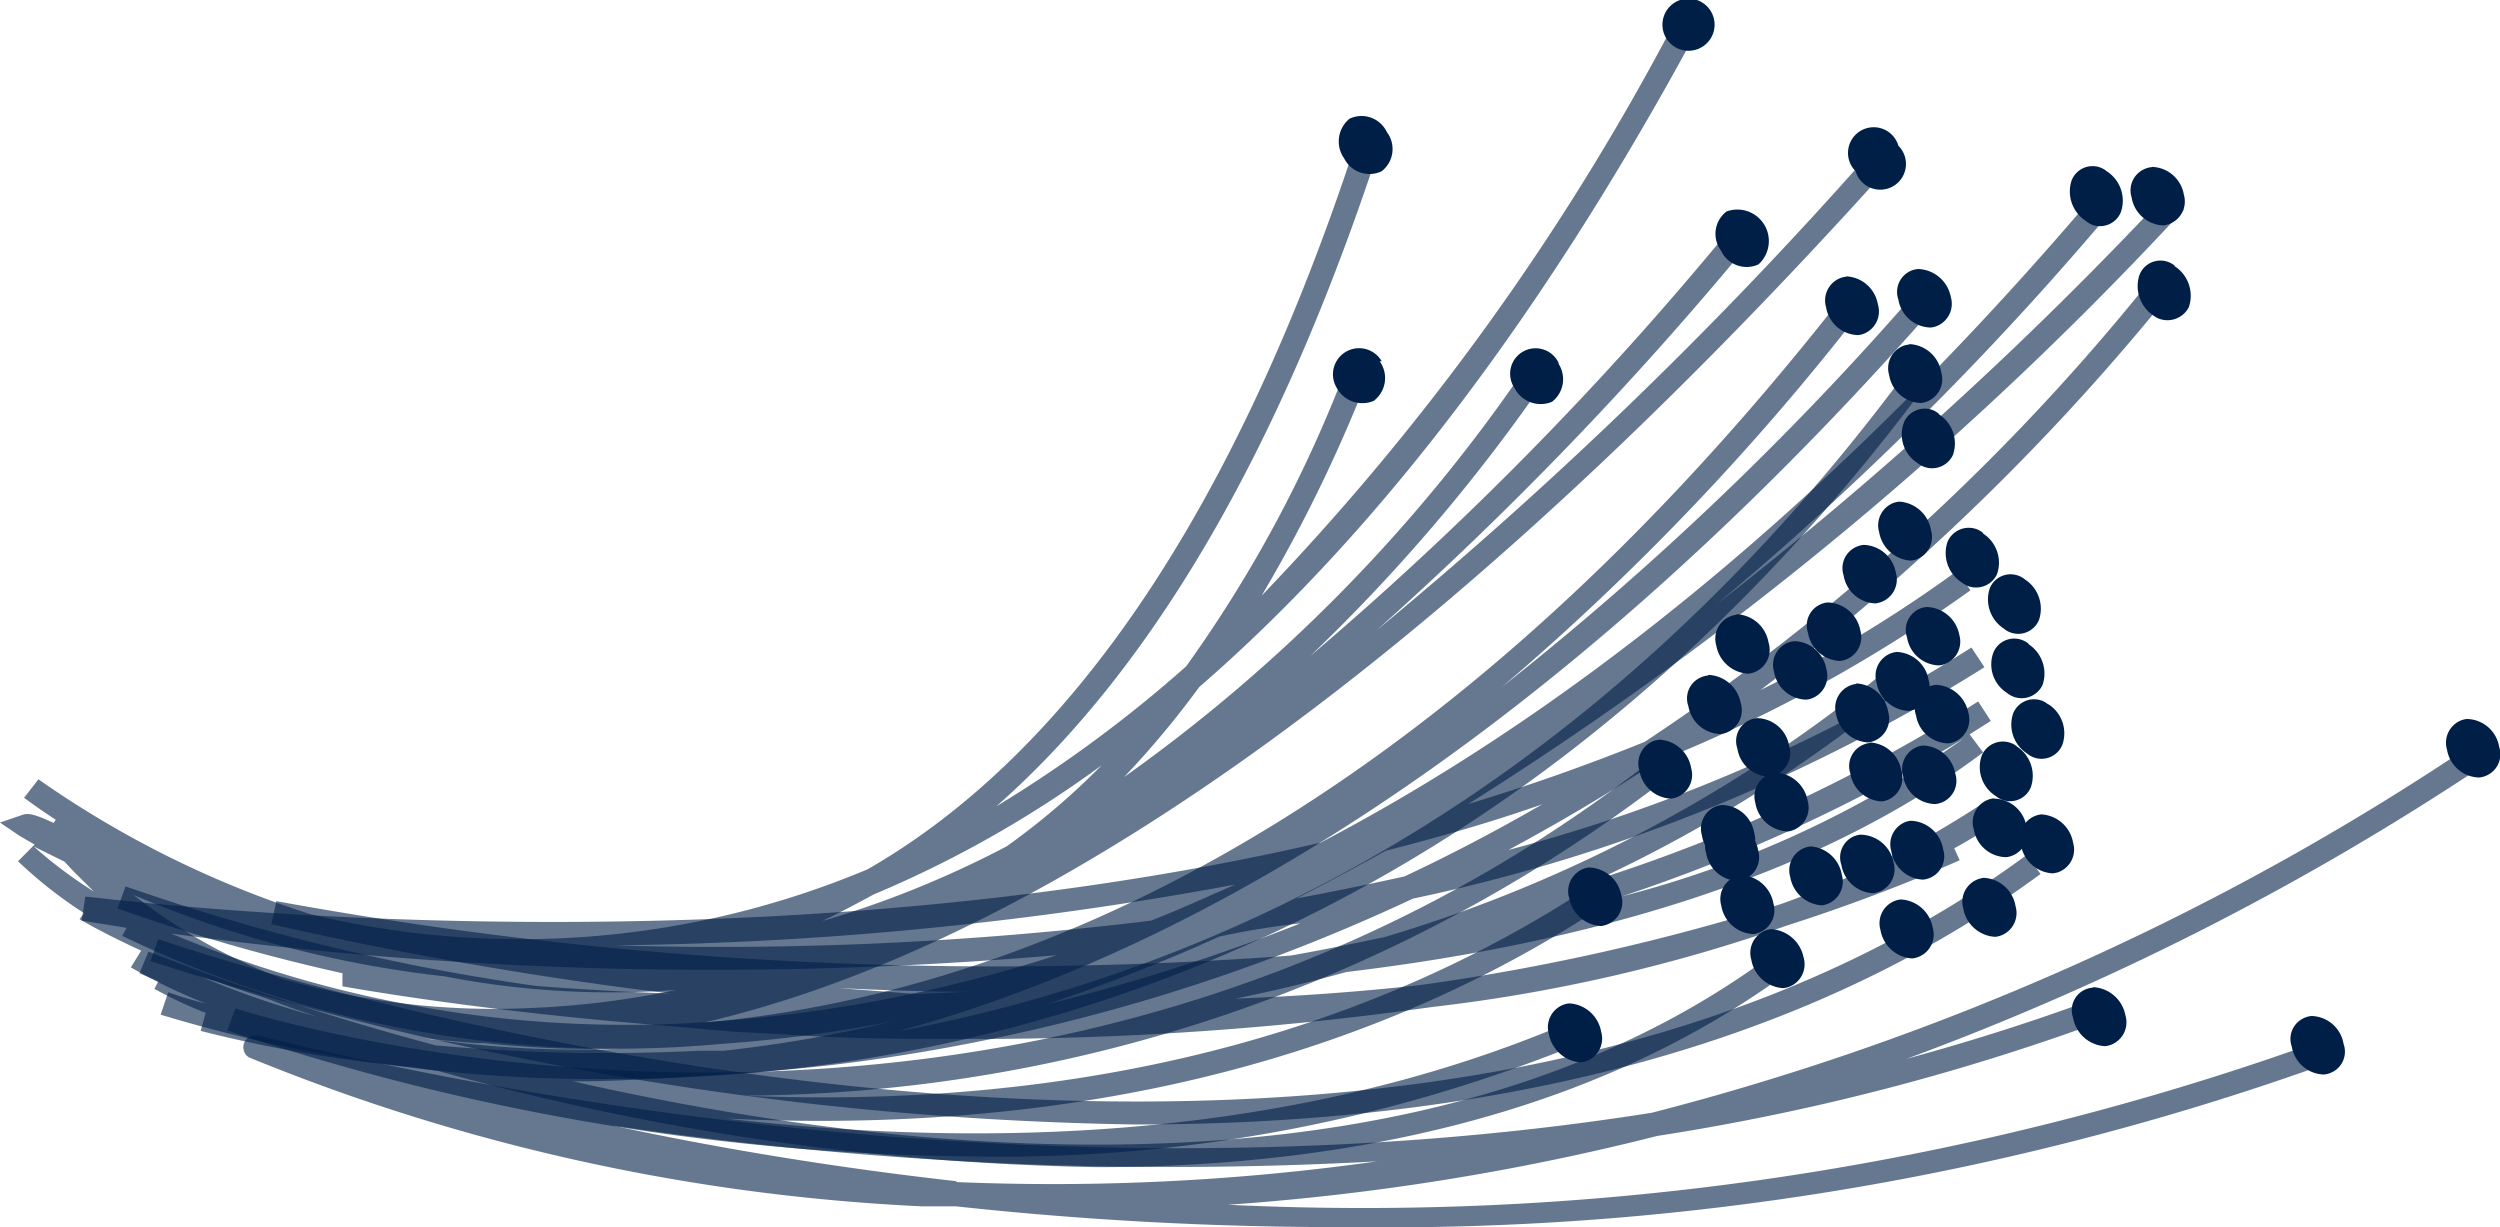 <svg xmlns="http://www.w3.org/2000/svg" viewBox="0 0 208.07 102.15"><defs><style>.cls-1,.cls-2{fill:#001f47;}.cls-2{isolation:isolate;opacity:0.6;}</style></defs><g id="Calque_2" data-name="Calque 2"><g id="Calque_1-2" data-name="Calque 1"><path class="cls-1" d="M143.67,68.46a2.77,2.77,0,0,1,2.66,2.32A2,2,0,0,1,145,73.25a1.53,1.53,0,0,1-.36.07A2.77,2.77,0,0,1,142,71a1.94,1.94,0,0,1,1.25-2.45,1.64,1.64,0,0,1,.44-.09"></path><path class="cls-1" d="M132.28,72.2a2.81,2.81,0,0,1,2.66,2.32,2,2,0,0,1-1.68,2.55,2.84,2.84,0,0,1-2.66-2.32,2,2,0,0,1,1.24-2.46,1.64,1.64,0,0,1,.44-.09"></path><path class="cls-1" d="M143.37,67A2.77,2.77,0,0,1,146,69.32a2,2,0,0,1-1.25,2.45,1.64,1.64,0,0,1-.44.09,2.77,2.77,0,0,1-2.66-2.32,2,2,0,0,1,1.25-2.46,2.14,2.14,0,0,1,.44-.08"></path><path class="cls-1" d="M150.63,70.44a2.84,2.84,0,0,1,2.66,2.36A2,2,0,0,1,152,75.27a2.33,2.33,0,0,1-.36.08A2.84,2.84,0,0,1,149,73a2,2,0,0,1,1.32-2.48,2.29,2.29,0,0,1,.36-.07"></path><path class="cls-1" d="M154.9,69.47a2.84,2.84,0,0,1,2.7,2.32,2,2,0,0,1-1.33,2.47,1.9,1.9,0,0,1-.36.08A2.8,2.8,0,0,1,153.26,72a1.91,1.91,0,0,1,1.15-2.44,2.13,2.13,0,0,1,.49-.1"></path><path class="cls-1" d="M158.2,74.86a2.85,2.85,0,0,1,2.66,2.36,2,2,0,0,1-1.33,2.47,2.33,2.33,0,0,1-.36.08,2.85,2.85,0,0,1-2.66-2.36,2,2,0,0,1,1.33-2.48,2.29,2.29,0,0,1,.36-.07"></path><path class="cls-1" d="M165.09,73.06a2.82,2.82,0,0,1,2.66,2.36,2,2,0,0,1-1.33,2.48,1.91,1.91,0,0,1-.36.07,2.85,2.85,0,0,1-2.66-2.36,2,2,0,0,1,1.33-2.47,2.33,2.33,0,0,1,.36-.08"></path><path class="cls-1" d="M159.06,68.31a2.83,2.83,0,0,1,2.66,2.36,1.94,1.94,0,0,1-1.25,2.45,1.64,1.64,0,0,1-.44.09,2.8,2.8,0,0,1-2.62-2.36,2,2,0,0,1,1.24-2.46,1.86,1.86,0,0,1,.41-.08"></path><path class="cls-1" d="M169.88,67.78a2.84,2.84,0,0,1,2.66,2.36,2,2,0,0,1-1.32,2.48l-.36.07a2.84,2.84,0,0,1-2.66-2.36,2,2,0,0,1,1.68-2.55"></path><path class="cls-1" d="M205.31,59.84A2.77,2.77,0,0,1,208,62.16a1.94,1.94,0,0,1-1.24,2.46,1.64,1.64,0,0,1-.44.09,2.77,2.77,0,0,1-2.66-2.32,2,2,0,0,1,1.24-2.46,1.72,1.72,0,0,1,.44-.09"></path><path class="cls-1" d="M192.39,84.56a2.77,2.77,0,0,1,2.66,2.32,1.9,1.9,0,0,1-1.15,2.44,1.72,1.72,0,0,1-.5.11,2.79,2.79,0,0,1-2.66-2.32,1.91,1.91,0,0,1,1.16-2.44,1.73,1.73,0,0,1,.49-.11"></path><path class="cls-1" d="M174.19,82.16a2.87,2.87,0,0,1,2.7,2.33A2,2,0,0,1,175.56,87a2.29,2.29,0,0,1-.36.07,2.85,2.85,0,0,1-2.66-2.36,1.88,1.88,0,0,1,1.12-2.4,1.93,1.93,0,0,1,.53-.11"></path><path class="cls-1" d="M147.41,77.33a2.94,2.94,0,0,1,2.7,2.36,2,2,0,0,1-1.33,2.48,1.91,1.91,0,0,1-.36.07,2.85,2.85,0,0,1-2.66-2.36A2,2,0,0,1,147,77.42a3,3,0,0,1,.41-.09"></path><path class="cls-1" d="M130.6,83.51a2.85,2.85,0,0,1,2.66,2.36,2,2,0,0,1-1.33,2.48l-.36.07a2.89,2.89,0,0,1-2.66-2.36,2,2,0,0,1,1.33-2.48,1.91,1.91,0,0,1,.36-.07"></path><path class="cls-1" d="M144.94,72.84a2.85,2.85,0,0,1,2.66,2.36,2,2,0,0,1-1.33,2.47,1.35,1.35,0,0,1-.36.07,2.82,2.82,0,0,1-2.65-2.36,2,2,0,0,1,1.32-2.47,2.29,2.29,0,0,1,.36-.07"></path><path class="cls-1" d="M115.43,11a2.33,2.33,0,0,1-.45,3.26h0a2.36,2.36,0,0,1-3.11-1.08,2.44,2.44,0,0,1,.45-3.3,2.33,2.33,0,0,1,3.1,1.1v0"></path><path class="cls-1" d="M142.47,1.08a2.17,2.17,0,0,1-3.75,2.17h0a2.17,2.17,0,1,1,3.75-2.17"></path><path class="cls-1" d="M114.83,30.07a2.39,2.39,0,0,1-.49,3.29,2.43,2.43,0,0,1-3.11-1.12A2.17,2.17,0,0,1,115,30.07"></path><path class="cls-1" d="M129.62,30.14a2.37,2.37,0,0,1-.45,3.3,2.44,2.44,0,0,1-3.11-1.13,2.12,2.12,0,1,1,3.71-2"></path><path class="cls-1" d="M143.26,20.89a2.34,2.34,0,0,1,.44-3.29A2.62,2.62,0,0,1,146.36,22a2.35,2.35,0,0,1-3.1-1.09"></path><path class="cls-1" d="M154.45,14.26A2.14,2.14,0,1,1,158,12.13a2.14,2.14,0,1,1-3.56,2.13"></path><path class="cls-1" d="M153.63,23a2.8,2.8,0,0,1,2.66,2.32A2,2,0,0,1,155,27.82a1.53,1.53,0,0,1-.36.07,2.77,2.77,0,0,1-2.66-2.32,2,2,0,0,1,1.25-2.45,1.64,1.64,0,0,1,.44-.09"></path><path class="cls-1" d="M159.66,22.39a2.86,2.86,0,0,1,2.7,2.32,2,2,0,0,1-1.25,2.46,1.64,1.64,0,0,1-.44.09A2.78,2.78,0,0,1,158,24.94a1.92,1.92,0,0,1,1.16-2.45,2,2,0,0,1,.49-.1"></path><path class="cls-1" d="M158.91,28.64A2.81,2.81,0,0,1,161.57,31a2,2,0,0,1-1.33,2.47,1.35,1.35,0,0,1-.36.07,2.76,2.76,0,0,1-2.65-2.32,2,2,0,0,1,1.24-2.46,3.12,3.12,0,0,1,.44-.09"></path><path class="cls-1" d="M138.09,61.56a2.83,2.83,0,0,1,2.66,2.36,2,2,0,0,1-1.33,2.48,2.29,2.29,0,0,1-.36.07,2.8,2.8,0,0,1-2.62-2.36,2,2,0,0,1,1.24-2.46,2.71,2.71,0,0,1,.41-.09"></path><path class="cls-1" d="M142.17,56.17a2.86,2.86,0,0,1,2.7,2.32A2,2,0,0,1,143.62,61a1.64,1.64,0,0,1-.44.09,2.78,2.78,0,0,1-2.66-2.32,1.9,1.9,0,0,1,1.16-2.44,1.66,1.66,0,0,1,.49-.11"></path><path class="cls-1" d="M146.25,59.77a2.76,2.76,0,0,1,2.66,2.32,2,2,0,0,1-1.24,2.46,3.43,3.43,0,0,1-.44.09,2.75,2.75,0,0,1-2.63-2.33,1.92,1.92,0,0,1,1.16-2.44,2,2,0,0,1,.49-.1"></path><path class="cls-1" d="M147.79,64.3a2.85,2.85,0,0,1,2.66,2.36,2,2,0,0,1-1.33,2.47,1.53,1.53,0,0,1-.36.07,2.83,2.83,0,0,1-2.66-2.35,2,2,0,0,1,1.33-2.48,2.29,2.29,0,0,1,.36-.07"></path><path class="cls-1" d="M166,66.47a2.77,2.77,0,0,1,2.66,2.32,2,2,0,0,1-1.68,2.55A2.77,2.77,0,0,1,164.27,69a2,2,0,0,1,1.24-2.46,1.64,1.64,0,0,1,.44-.09"></path><path class="cls-1" d="M155.58,61.79a2.81,2.81,0,0,1,2.66,2.32,2,2,0,0,1-1.19,2.49,2.13,2.13,0,0,1-.42.1A2.77,2.77,0,0,1,154,64.37a1.93,1.93,0,0,1,1.24-2.45,1.64,1.64,0,0,1,.44-.09"></path><path class="cls-1" d="M154.49,56.88a2.85,2.85,0,0,1,2.66,2.36,2,2,0,0,1-1.33,2.48,1.91,1.91,0,0,1-.36.07,2.87,2.87,0,0,1-2.65-2.36A2,2,0,0,1,154.13,57a2.33,2.33,0,0,1,.36-.08"></path><path class="cls-1" d="M149.36,53.36A2.78,2.78,0,0,1,152,55.68a2,2,0,0,1-1.25,2.46,1.64,1.64,0,0,1-.44.09,2.78,2.78,0,0,1-2.66-2.32,2,2,0,0,1,1.25-2.46,3.12,3.12,0,0,1,.44-.09"></path><path class="cls-1" d="M144.53,51.12a2.83,2.83,0,0,1,2.66,2.35A2,2,0,0,1,145.86,56a2.29,2.29,0,0,1-.36.07,2.85,2.85,0,0,1-2.66-2.36,2,2,0,0,1,1.33-2.47,1.53,1.53,0,0,1,.36-.07"></path><path class="cls-1" d="M152.13,50.14a2.86,2.86,0,0,1,2.7,2.32,2,2,0,0,1-1.33,2.48,2.29,2.29,0,0,1-.36.07,2.81,2.81,0,0,1-2.66-2.32,1.92,1.92,0,0,1,1.16-2.44,1.66,1.66,0,0,1,.49-.11"></path><path class="cls-1" d="M155.13,45.35a2.81,2.81,0,0,1,2.66,2.32,2,2,0,0,1-1.33,2.47,2.33,2.33,0,0,1-.36.08,2.78,2.78,0,0,1-2.66-2.33,1.94,1.94,0,0,1,1.25-2.45,1.64,1.64,0,0,1,.44-.09"></path><path class="cls-1" d="M158.05,41.75a2.85,2.85,0,0,1,2.66,2.36,2,2,0,0,1-1.24,2.46,2.71,2.71,0,0,1-.41.09,2.85,2.85,0,0,1-2.66-2.36,2,2,0,0,1,1.24-2.46,2.71,2.71,0,0,1,.41-.09"></path><path class="cls-1" d="M160.37,50.52a2.85,2.85,0,0,1,2.7,2.32,2,2,0,0,1-1.33,2.47,1.53,1.53,0,0,1-.36.07,2.77,2.77,0,0,1-2.66-2.32,1.92,1.92,0,0,1,1.16-2.44,1.64,1.64,0,0,1,.49-.1"></path><path class="cls-1" d="M157.86,54.26a2.81,2.81,0,0,1,2.66,2.36,2,2,0,0,1-1.68,2.55,2.84,2.84,0,0,1-2.66-2.36,2,2,0,0,1,1.32-2.48,2.29,2.29,0,0,1,.36-.07"></path><path class="cls-1" d="M161.12,57a2.87,2.87,0,0,1,2.7,2.32,2,2,0,0,1-1.25,2.46,1.64,1.64,0,0,1-.44.09,2.77,2.77,0,0,1-2.66-2.32,1.91,1.91,0,0,1,1.16-2.44,2,2,0,0,1,.49-.11"></path><path class="cls-1" d="M160.07,62.05a2.81,2.81,0,0,1,2.66,2.32,1.94,1.94,0,0,1-1.24,2.46,1.72,1.72,0,0,1-.44.09,2.77,2.77,0,0,1-2.66-2.32,2,2,0,0,1,1.24-2.46,1.64,1.64,0,0,1,.44-.09"></path><path class="cls-1" d="M179.1,13.89a2.77,2.77,0,0,1,2.66,2.32,2,2,0,0,1-1.33,2.47,2.33,2.33,0,0,1-.36.08,2.78,2.78,0,0,1-2.66-2.33A1.94,1.94,0,0,1,178.66,14a1.64,1.64,0,0,1,.44-.09"></path><path class="cls-1" d="M175.35,14.26a2.91,2.91,0,0,1,1.16,3.41,1.87,1.87,0,0,1-2.47,1,2.16,2.16,0,0,1-.45-.29,2.92,2.92,0,0,1-1.16-3.4,1.87,1.87,0,0,1,2.47-1,1.89,1.89,0,0,1,.45.28"></path><path class="cls-1" d="M181,22.16a2.93,2.93,0,0,1,1.17,3.41,2,2,0,0,1-2.61.9,2.56,2.56,0,0,1-.35-.22,2.93,2.93,0,0,1-1.13-3.41,1.87,1.87,0,0,1,2.47-1,1.71,1.71,0,0,1,.45.28"></path><path class="cls-1" d="M170.48,58.61A2.87,2.87,0,0,1,171.64,62a1.87,1.87,0,0,1-2.47,1,1.78,1.78,0,0,1-.45-.28,2.87,2.87,0,0,1-1.16-3.37,1.88,1.88,0,0,1,2.47-1,1.92,1.92,0,0,1,.45.29"></path><path class="cls-1" d="M167.86,62.13a2.91,2.91,0,0,1,1.16,3.4,1.87,1.87,0,0,1-2.47,1,2.11,2.11,0,0,1-.45-.28,2.85,2.85,0,0,1-1.16-3.37,1.91,1.91,0,0,1,2.53-1,1.58,1.58,0,0,1,.39.24"></path><path class="cls-1" d="M168.84,53.62A2.92,2.92,0,0,1,170,57a1.92,1.92,0,0,1-2.53.94,1.73,1.73,0,0,1-.43-.27,2.81,2.81,0,0,1-1.13-3.37,1.87,1.87,0,0,1,2.47-1,2,2,0,0,1,.46.28"></path><path class="cls-1" d="M168.54,48.23a2.91,2.91,0,0,1,1.16,3.37,1.87,1.87,0,0,1-2.47,1,1.71,1.71,0,0,1-.45-.28,2.9,2.9,0,0,1-1.17-3.37,1.87,1.87,0,0,1,2.47-1,2,2,0,0,1,.46.28"></path><path class="cls-1" d="M165.05,44.41a2.88,2.88,0,0,1,1.16,3.37,1.92,1.92,0,0,1-2.53.95,3.12,3.12,0,0,1-.43-.27,2.91,2.91,0,0,1-1.16-3.37,1.92,1.92,0,0,1,2.54-1,1.88,1.88,0,0,1,.42.27"></path><path class="cls-1" d="M161.38,34.49a2.87,2.87,0,0,1,1.16,3.37,1.91,1.91,0,0,1-2.53.94,1.94,1.94,0,0,1-.43-.27,2.82,2.82,0,0,1-1.12-3.37,1.88,1.88,0,0,1,2.47-1,1.92,1.92,0,0,1,.45.29"></path><path class="cls-2" d="M50.82,89.8a125,125,0,0,1-37.45-5.35L14,82.58a27.8,27.8,0,0,0,3.11.93,45.82,45.82,0,0,1-6.22-3l.86-1.39c-3.26-1.5-5.06-2.58-5.13-2.62L7,76A36.54,36.54,0,0,1,1.5,71.68l1.38-1.39-1.23-.71L0,68.46l1.87-.64c.53-.19,1.13,0,2.59.67l.18-.26C3,67.15,2.06,66.43,2,66.4l1.2-1.54A83.85,83.85,0,0,0,25.88,76.1a74.66,74.66,0,0,0,46.33-3.75c17-9.77,30.71-30.11,40.67-60.56l1.87.64C106.59,37.3,96,55.61,82.92,67.11a108.53,108.53,0,0,0,15.8-11.65,108.54,108.54,0,0,0,13.34-24.87l1.83.71A123.78,123.78,0,0,1,105,49.58,208.43,208.43,0,0,0,139.29,2L141,3Q122.1,37.86,99.81,57.18a75.84,75.84,0,0,1-6.25,7.49A134.85,134.85,0,0,0,126.7,31l1.57,1.12a148.1,148.1,0,0,1-19.21,22.47,277.5,277.5,0,0,0,34.76-35.32l1.5,1.28a292.42,292.42,0,0,1-30.75,31.91,361.17,361.17,0,0,0,41.08-39.74L157.11,14C130.9,43.14,94.38,76.77,58.54,85.12c24.57-2.24,59.21-15,94.68-60.26l1.53,1.2A210.66,210.66,0,0,1,125,57.18,254.87,254.87,0,0,0,159.4,24.37l1.5,1.28C140.56,48.79,110.33,76.1,74.75,85.83c25.06-4.68,57-18.46,84-55l1.58,1.16C128.69,74.56,90.41,86.58,63.86,89.17,59.25,89.62,54.94,89.8,50.82,89.8ZM35.24,86.4a87.55,87.55,0,0,0,16.26.89,87.91,87.91,0,0,1-11.24-.48h-.52C38.28,86.73,36.78,86.58,35.24,86.4ZM16.52,81.19a72.88,72.88,0,0,0,10,3.45c-1.35-.42-2.63-.87-3.75-1.32s-3.18-1-4.72-1.64Zm6.66.19a63.45,63.45,0,0,0,21.09,2.51,73.08,73.08,0,0,0,12-1.5A72.49,72.49,0,0,1,37,81.26a92.4,92.4,0,0,1-25.88-6.77A46.85,46.85,0,0,0,23.3,81.38ZM72.7,74.45c-1.43.78-2.85,1.53-4.27,2.21a83.38,83.38,0,0,0,15.35-6.22,59.72,59.72,0,0,0,7.9-6.74A92.78,92.78,0,0,1,72.7,74.45Zm-69.89-4a37.08,37.08,0,0,0,5,3.75c-1-1-1.87-1.84-2.43-2.48Z"></path><path class="cls-2" d="M81.27,96.25A199,199,0,0,1,18.91,85.76l.68-1.84c.63.23,64.57,20.83,117.67-20.48l1.2,1.53A127,127,0,0,1,61.91,91.19c21.16.9,47-2.25,69.81-17l1.09,1.61C109.17,91.15,82.25,94.15,60.52,93.1c20.71,2.4,46.33,2,69.66-7.83l.75,1.8A127.52,127.52,0,0,1,81.27,96.25Z"></path><path class="cls-2" d="M91.27,97.14a217.41,217.41,0,0,1-54.79-8l-2.21-.34a111.31,111.31,0,0,1-17.57-3l.42-1.5a34.53,34.53,0,0,1-4.27-2l.33-.63L11.61,81l.75-1.8A225,225,0,0,0,36.25,87a157.68,157.68,0,0,0,22,.45h2a114.29,114.29,0,0,0,14-2.43,120.73,120.73,0,0,1-14.31,1.87,94.93,94.93,0,0,1-49.77-9l.37-.67-3.74-.6.3-2c.71,0,53.07,7,102.81-4.49,26.4-13.82,48.23-34.91,64-53.45L175.35,18a264,264,0,0,1-32.47,32.28,320.57,320.57,0,0,0,37.45-34.16l1.43,1.32a295.84,295.84,0,0,1-59.55,49.47q7.47-2.25,14.68-5.17A184,184,0,0,0,179.62,22.5l1.54,1.24a194,194,0,0,1-34.65,33.7,113.59,113.59,0,0,0,16.37-9.92L164,49.13a123.65,123.65,0,0,1-26.22,14.34c-4.12,2.7-8.2,5.1-12.24,7.27a136.59,136.59,0,0,0,38.54-16.85l1.08,1.64a145.32,145.32,0,0,1-47.56,19.26A158.36,158.36,0,0,1,72.1,88.27c-4.76.67-9.33,1-13.64,1.27S51,90,47.71,90c29.67,6.71,71.8,10.45,100-10.71l1.16,1.58C132.54,92.91,111.68,97.14,91.27,97.14Zm-77-19.43A98.24,98.24,0,0,0,59.74,85a119.53,119.53,0,0,0,28.2-5.5A337.61,337.61,0,0,1,14.31,77.71Zm87.26.22a152.3,152.3,0,0,1-14.42,5.66,163.64,163.64,0,0,0,21.12-6.74A66.26,66.26,0,0,0,101.57,77.93Zm-50.41.75A295.92,295.92,0,0,0,95.8,76.62c2.4-.94,4.72-2,7-3A299.76,299.76,0,0,1,51.16,78.68Zm64.27-7.9c-2.51,1.38-5,2.73-7.49,4,3-.57,6-1.17,9-1.84q5.65-2.65,11.46-6C124.15,68.42,119.85,69.65,115.43,70.78Z"></path><path class="cls-2" d="M112.21,102.13a296.86,296.86,0,0,1-32.66-1.73H76.7A168.45,168.45,0,0,1,20.71,88a1,1,0,0,1,.68-1.83c.67,0,57.26,15.77,116.1,6.44a221.07,221.07,0,0,0,67.9-30.41,1,1,0,0,1,1.35.26,1,1,0,0,1-.27,1.39,230.21,230.21,0,0,1-47.78,24.27c5.24-1.43,10.48-3.08,15.65-5a1,1,0,0,1,.71,1.83,193.13,193.13,0,0,1-37.11,9.59,202.92,202.92,0,0,1-35.73,5.73A234.88,234.88,0,0,0,192.09,87a1,1,0,0,1,1.24.6,1,1,0,0,1-.56,1.24A231.66,231.66,0,0,1,112.21,102.13ZM79.59,98.38a193.08,193.08,0,0,0,35-1.72,314.66,314.66,0,0,1-63.67-3c8.35,1.8,18,3.45,28.69,4.65Z"></path><path class="cls-2" d="M94.53,93.59a280.13,280.13,0,0,1-82-13.6l.64-1.83c1,.33,99.39,34.45,155.5-7l1.16,1.58C148.24,88.64,120.6,93.59,94.53,93.59ZM81,86.47c-5.39,0-10.56,0-15.43-.37l-4.53-.23L56,85.42C39.62,84.15,28.8,82.13,28.5,82.09V81A155.89,155.89,0,0,1,9.78,75.61l.67-1.84a178.58,178.58,0,0,0,34.12,8.28c3.29.26,7,.49,11.23.64a328.12,328.12,0,0,1-33.22-5.77L23,75a333.16,333.16,0,0,0,84.42,4.53c2.59-.45,5.21-1,7.79-1.53A119.51,119.51,0,0,0,158.05,54.9l1.27,1.5a119,119,0,0,1-26.21,16.74,137.17,137.17,0,0,0,31.53-14.76L165.69,60l-1.76,1.12,1.12,1.5c-14,10.56-33.26,15.92-53,18.28-3.11.86-6.18,1.61-9.22,2.21,5.14-.19,10.3-.56,15.4-1.13a184.09,184.09,0,0,0,30-6.74,78.5,78.5,0,0,0,17.08-8.57l1.08,1.64c-1.19.79-2.43,1.58-3.74,2.29l.45,1a148.32,148.32,0,0,1-14.38,5.43,136.55,136.55,0,0,1-29.52,6.78A270.57,270.57,0,0,1,81,86.47ZM69.77,82.24l6.6.49,4.19-.19c-3.75,0-7.34-.15-10.82-.3ZM163.4,61.49A139.13,139.13,0,0,1,135,74.6,86.67,86.67,0,0,0,163.4,61.49Z"></path></g></g></svg>